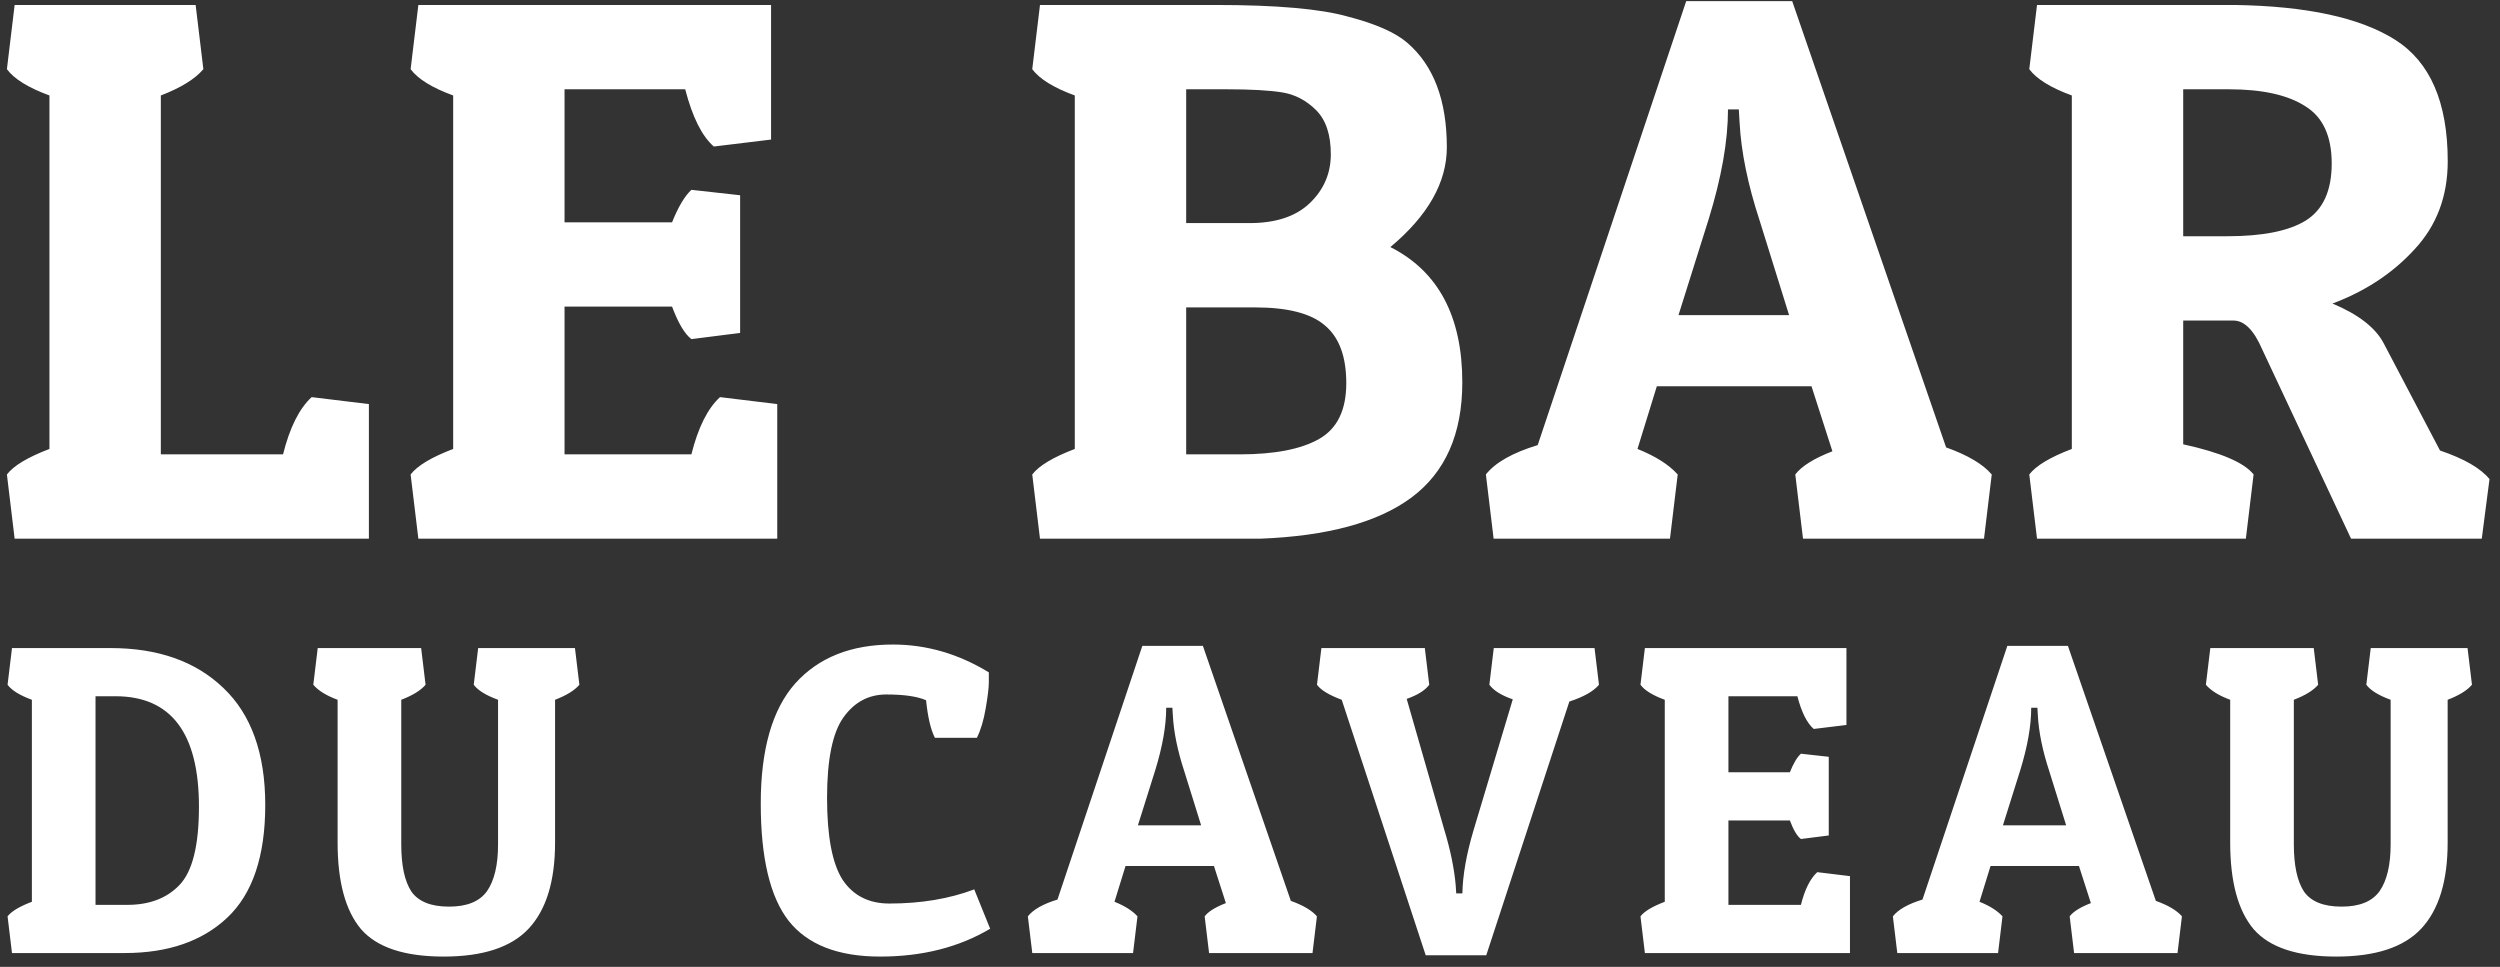 <svg width="181" height="70" viewBox="0 0 181 70" fill="none" xmlns="http://www.w3.org/2000/svg">
<rect x="0" y="0" width="181" height="70" fill="#333333" stroke="none"/>
<path d="M26.708 39L1.06 39L0.5 34.352C0.985 33.717 2.012 33.101 3.58 32.504V6.912C2.049 6.352 1.022 5.717 0.5 5.008L1.06 0.36L14.164 0.36L14.724 5.008C14.127 5.717 13.1 6.352 11.644 6.912V32.896H20.492C20.977 30.955 21.668 29.573 22.564 28.752L26.708 29.256V39ZM56.273 39L30.289 39L29.729 34.352C30.215 33.717 31.241 33.101 32.809 32.504V6.912C31.279 6.352 30.252 5.717 29.729 5.008L30.289 0.36L55.825 0.36V10.104L51.681 10.608C50.822 9.861 50.132 8.48 49.609 6.464H40.873V16.096H48.657C49.105 14.976 49.572 14.192 50.057 13.744L53.585 14.136V24.104L50.057 24.552C49.572 24.179 49.105 23.395 48.657 22.2H40.873V32.896L50.057 32.896C50.542 30.955 51.233 29.573 52.129 28.752L56.273 29.256V39ZM88.007 0.36C92.412 0.36 95.604 0.64 97.583 1.2C99.599 1.723 101.036 2.357 101.895 3.104C103.799 4.747 104.751 7.267 104.751 10.664C104.751 13.203 103.388 15.611 100.663 17.888C104.135 19.643 105.871 22.909 105.871 27.688C105.871 31.421 104.639 34.203 102.175 36.032C99.748 37.824 96.108 38.813 91.255 39L75.295 39L74.735 34.352C75.22 33.717 76.247 33.101 77.815 32.504V6.912C76.284 6.352 75.257 5.717 74.735 5.008L75.295 0.36L88.007 0.36ZM90.863 22.256H85.879V32.896L89.743 32.896C92.281 32.896 94.204 32.523 95.511 31.776C96.817 31.029 97.471 29.685 97.471 27.744C97.471 25.803 96.948 24.403 95.903 23.544C94.895 22.685 93.215 22.256 90.863 22.256ZM88.791 6.464H85.879V16.152H90.471C92.375 16.152 93.831 15.667 94.839 14.696C95.847 13.725 96.351 12.549 96.351 11.168C96.351 9.749 95.996 8.685 95.287 7.976C94.578 7.267 93.756 6.837 92.823 6.688C91.889 6.539 90.546 6.464 88.791 6.464ZM129.754 0.08L140.898 32.392C142.466 32.952 143.568 33.605 144.202 34.352L143.642 39L130.538 39L129.978 34.352C130.426 33.755 131.322 33.195 132.666 32.672L131.154 27.968H119.954L118.554 32.504C119.861 33.027 120.832 33.643 121.466 34.352L120.906 39H108.138L107.578 34.352C108.25 33.493 109.501 32.784 111.33 32.224L122.082 0.08L129.754 0.08ZM125.106 7.92C125.106 10.197 124.64 12.848 123.706 15.872L121.522 22.816L129.53 22.816L127.402 15.984C126.544 13.371 126.058 11 125.946 8.872L125.89 7.92H125.106ZM177.216 11.672C177.216 14.211 176.413 16.339 174.808 18.056C173.24 19.773 171.261 21.08 168.872 21.976C170.739 22.76 171.971 23.712 172.568 24.832L176.656 32.616C178.411 33.213 179.605 33.904 180.24 34.688L179.68 39L170.216 39L163.776 25.28C163.179 23.899 162.488 23.208 161.704 23.208H158.064V32.168C160.789 32.765 162.488 33.493 163.16 34.352L162.6 39H147.48L146.92 34.352C147.405 33.717 148.432 33.101 150 32.504V6.912C148.469 6.352 147.443 5.717 146.92 5.008L147.48 0.36L161.76 0.36C166.987 0.435 170.869 1.275 173.408 2.88C175.947 4.485 177.216 7.416 177.216 11.672ZM161.368 6.464H158.064V17.104H161.256C163.795 17.104 165.68 16.731 166.912 15.984C168.181 15.2 168.816 13.819 168.816 11.84C168.816 9.861 168.181 8.48 166.912 7.696C165.643 6.875 163.795 6.464 161.368 6.464ZM9.028 69H0.868L0.548 66.344C0.826 65.981 1.412 65.629 2.308 65.288V50.664C1.434 50.344 0.847 49.981 0.548 49.576L0.868 46.92L8.004 46.92C11.439 46.92 14.159 47.88 16.164 49.8C18.191 51.72 19.204 54.547 19.204 58.28C19.204 61.992 18.287 64.712 16.452 66.44C14.639 68.147 12.164 69 9.028 69ZM6.916 65.512H9.22C10.82 65.512 12.079 65.032 12.996 64.072C13.935 63.091 14.404 61.203 14.404 58.408C14.404 53.075 12.388 50.408 8.356 50.408H6.916V65.512ZM40.187 61C40.187 63.795 39.547 65.875 38.267 67.24C37.008 68.584 34.96 69.256 32.123 69.256C29.285 69.256 27.291 68.595 26.139 67.272C25.008 65.928 24.443 63.837 24.443 61V50.664C23.632 50.365 23.045 50.003 22.683 49.576L23.003 46.92H30.491L30.811 49.576C30.469 49.981 29.883 50.344 29.051 50.664V61.128C29.051 62.664 29.296 63.805 29.787 64.552C30.299 65.277 31.205 65.64 32.507 65.64C33.808 65.64 34.725 65.267 35.259 64.52C35.792 63.752 36.059 62.621 36.059 61.128V50.664C35.184 50.344 34.597 49.981 34.299 49.576L34.619 46.92H41.627L41.947 49.576C41.605 49.981 41.019 50.344 40.187 50.664V61ZM67.047 50.696C66.407 50.419 65.447 50.28 64.167 50.28C62.887 50.28 61.853 50.835 61.063 51.944C60.274 53.053 59.879 54.995 59.879 57.768C59.879 60.541 60.253 62.515 60.999 63.688C61.767 64.84 62.898 65.416 64.391 65.416C66.674 65.416 68.722 65.075 70.535 64.392L71.687 67.24C69.426 68.584 66.77 69.256 63.719 69.256C60.669 69.256 58.461 68.392 57.095 66.664C55.751 64.936 55.079 62.109 55.079 58.184C55.079 54.259 55.911 51.357 57.575 49.48C59.261 47.603 61.618 46.664 64.647 46.664C67.079 46.664 69.394 47.336 71.591 48.68C71.591 48.808 71.591 49.053 71.591 49.416C71.591 49.779 71.517 50.397 71.367 51.272C71.218 52.147 71.005 52.861 70.727 53.416H67.687C67.389 52.84 67.175 51.933 67.047 50.696ZM87.089 46.76L93.457 65.224C94.353 65.544 94.983 65.917 95.345 66.344L95.025 69H87.537L87.217 66.344C87.473 66.003 87.985 65.683 88.753 65.384L87.889 62.696H81.489L80.689 65.288C81.436 65.587 81.991 65.939 82.353 66.344L82.033 69H74.737L74.417 66.344C74.801 65.853 75.516 65.448 76.561 65.128L82.705 46.76H87.089ZM84.433 51.24C84.433 52.541 84.167 54.056 83.633 55.784L82.385 59.752H86.961L85.745 55.848C85.255 54.355 84.977 53 84.913 51.784L84.881 51.24H84.433ZM103.221 69.16L97.141 50.664C96.224 50.323 95.627 49.96 95.349 49.576L95.669 46.92H103.157L103.477 49.576C103.179 49.981 102.635 50.323 101.845 50.6L104.565 60.072C105.013 61.544 105.291 62.899 105.397 64.136L105.429 64.68H105.877C105.899 63.379 106.165 61.864 106.677 60.136L109.525 50.632C108.715 50.355 108.149 50.003 107.829 49.576L108.149 46.92H115.445L115.765 49.576C115.381 50.045 114.667 50.451 113.621 50.792L107.605 69.16H103.221ZM133.938 69H119.09L118.77 66.344C119.047 65.981 119.634 65.629 120.53 65.288V50.664C119.655 50.344 119.068 49.981 118.77 49.576L119.09 46.92H133.682V52.488L131.314 52.776C130.823 52.349 130.428 51.56 130.13 50.408H125.138V55.912H129.586C129.842 55.272 130.108 54.824 130.386 54.568L132.402 54.792V60.488L130.386 60.744C130.108 60.531 129.842 60.083 129.586 59.4H125.138V65.512H130.386C130.663 64.403 131.058 63.613 131.57 63.144L133.938 63.432V69ZM149.716 46.76L156.084 65.224C156.98 65.544 157.609 65.917 157.972 66.344L157.652 69L150.164 69L149.844 66.344C150.1 66.003 150.612 65.683 151.38 65.384L150.516 62.696H144.116L143.316 65.288C144.062 65.587 144.617 65.939 144.98 66.344L144.66 69H137.364L137.044 66.344C137.428 65.853 138.142 65.448 139.188 65.128L145.332 46.76H149.716ZM147.06 51.24C147.06 52.541 146.793 54.056 146.26 55.784L145.012 59.752H149.588L148.372 55.848C147.881 54.355 147.604 53 147.54 51.784L147.508 51.24H147.06ZM177.21 61C177.21 63.795 176.57 65.875 175.29 67.24C174.032 68.584 171.984 69.256 169.146 69.256C166.309 69.256 164.314 68.595 163.162 67.272C162.032 65.928 161.466 63.837 161.466 61V50.664C160.656 50.365 160.069 50.003 159.706 49.576L160.026 46.92H167.514L167.834 49.576C167.493 49.981 166.906 50.344 166.074 50.664V61.128C166.074 62.664 166.32 63.805 166.81 64.552C167.322 65.277 168.229 65.64 169.53 65.64C170.832 65.64 171.749 65.267 172.282 64.52C172.816 63.752 173.082 62.621 173.082 61.128V50.664C172.208 50.344 171.621 49.981 171.322 49.576L171.642 46.92L178.65 46.92L178.97 49.576C178.629 49.981 178.042 50.344 177.21 50.664V61Z" fill="white"/>
</svg>
